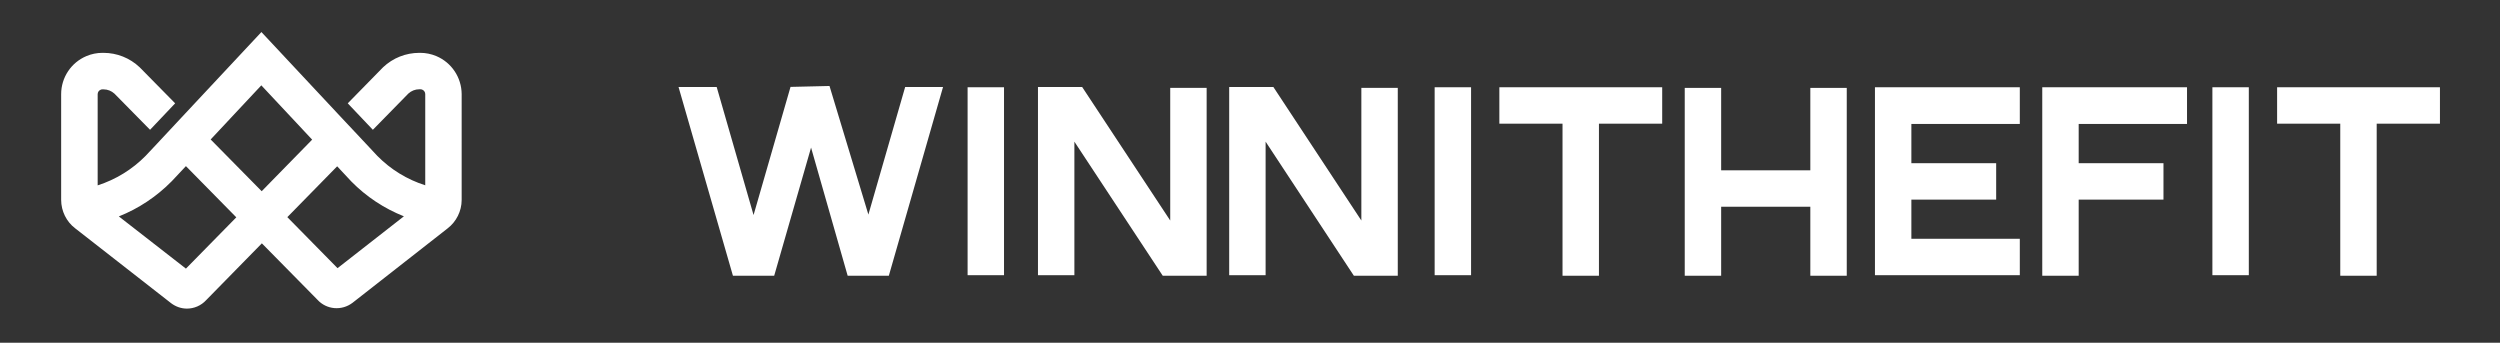 <?xml version="1.0" encoding="utf-8"?>
<!-- Generator: Adobe Illustrator 27.0.0, SVG Export Plug-In . SVG Version: 6.00 Build 0)  -->
<svg version="1.1" id="Capa_1" xmlns="http://www.w3.org/2000/svg" xmlns:xlink="http://www.w3.org/1999/xlink" x="0px" y="0px"
	 viewBox="0 0 273.9 37.55" style="enable-background:new 0 0 273.9 37.55;" xml:space="preserve">
<rect x="0" y="0" width="273.9" height="37.55" fill="#333333" stroke="none"/>
<style type="text/css">
	.st0{fill:#FFFFFF;}
</style>
<g>
	<polygon class="st0" points="95.14,23.51 90.88,9.42 86.61,9.52 82.56,23.56 78.52,9.53 74.34,9.53 80.3,30.21 84.82,30.21 
		88.86,16.17 92.87,30.21 97.38,30.21 103.32,9.53 99.17,9.53 	"/>
	<rect x="106.01" y="9.56" class="st0" width="3.99" height="20.59"/>
	<polygon class="st0" points="128.21,24.16 118.56,9.53 113.72,9.53 113.72,30.15 117.71,30.15 117.71,15.52 127.39,30.21 
		132.2,30.21 132.2,9.63 128.21,9.63 	"/>
	<polygon class="st0" points="149.15,24.16 139.51,9.53 134.67,9.53 134.67,30.15 138.66,30.15 138.66,15.52 148.33,30.21 
		153.14,30.21 153.14,9.63 149.15,9.63 	"/>
	<rect x="157.18" y="9.56" class="st0" width="3.99" height="20.59"/>
	<polygon class="st0" points="164.27,13.55 171.19,13.55 171.19,30.21 175.18,30.21 175.18,13.55 182.11,13.55 182.11,9.56 
		164.27,9.56 	"/>
	<polygon class="st0" points="198.34,18.66 188.57,18.66 188.57,9.63 184.58,9.63 184.58,30.21 188.57,30.21 188.57,22.65 
		198.34,22.65 198.34,30.21 202.33,30.21 202.33,9.63 198.34,9.63 	"/>
	<polygon class="st0" points="205.42,30.15 221.29,30.15 221.29,26.16 209.41,26.16 209.41,21.87 218.7,21.87 218.7,17.88 
		209.41,17.88 209.41,13.58 221.29,13.58 221.29,9.56 205.42,9.56 	"/>
	<polygon class="st0" points="223.75,30.21 227.74,30.21 227.74,21.87 237.03,21.87 237.03,17.88 227.74,17.88 227.74,13.58 
		239.61,13.58 239.61,9.56 223.75,9.56 	"/>
	<rect x="242.39" y="9.56" class="st0" width="3.99" height="20.59"/>
	<polygon class="st0" points="249.48,9.56 249.48,13.55 256.4,13.55 256.4,30.21 260.39,30.21 260.39,13.55 267.32,13.55 
		267.32,9.56 	"/>
	<path class="st0" d="M47.79,6.14c-0.56-0.23-1.14-0.35-1.74-0.35h-0.11c-1.48,0-2.89,0.56-3.97,1.58l-3.87,3.95l2.75,2.9l3.89-3.97
		c0.33-0.3,0.75-0.47,1.2-0.47h0.11c0.07,0,0.14,0.01,0.21,0.04c0.2,0.08,0.33,0.28,0.33,0.49l0,9.99
		c-1.98-0.63-3.77-1.72-5.24-3.21l-1.62-1.73l0,0L37,12.45l0,0l-8.36-8.94l-8.35,8.93l0,0l-3.09,3.31l0,0l-1.25,1.33
		c-1.47,1.49-3.27,2.59-5.25,3.23v-9.99c0-0.22,0.13-0.41,0.33-0.49c0.06-0.03,0.13-0.04,0.2-0.04h0.11c0.45,0,0.87,0.17,1.2,0.47
		l3.9,3.96l2.75-2.9l-3.83-3.89L15.3,7.37c-1.08-1.02-2.48-1.58-3.97-1.58h-0.11c-0.6,0-1.19,0.12-1.74,0.35
		C7.79,6.85,6.7,8.49,6.7,10.32v11.58c0,1.22,0.58,2.39,1.53,3.11l10.52,8.21c0.52,0.39,1.12,0.59,1.73,0.59
		c0.78,0,1.55-0.32,2.11-0.93l6.1-6.22l6.09,6.18c0.99,1.09,2.66,1.24,3.85,0.33l10.4-8.14c0.97-0.74,1.55-1.91,1.55-3.12V10.32
		C50.57,8.49,49.48,6.85,47.79,6.14z M20.37,29.43l-7.35-5.72c2.16-0.86,4.12-2.16,5.77-3.83l0,0c0.01-0.01,0.02-0.02,0.04-0.04
		l1.54-1.64l5.52,5.61L20.37,29.43z M28.67,20.95l-5.59-5.67l5.55-5.93l5.57,5.95L28.67,20.95z M36.98,29.38l-5.5-5.59l5.46-5.57
		l1.55,1.66c1.64,1.67,3.6,2.96,5.76,3.82L36.98,29.38z"/>
</g>
</svg>
